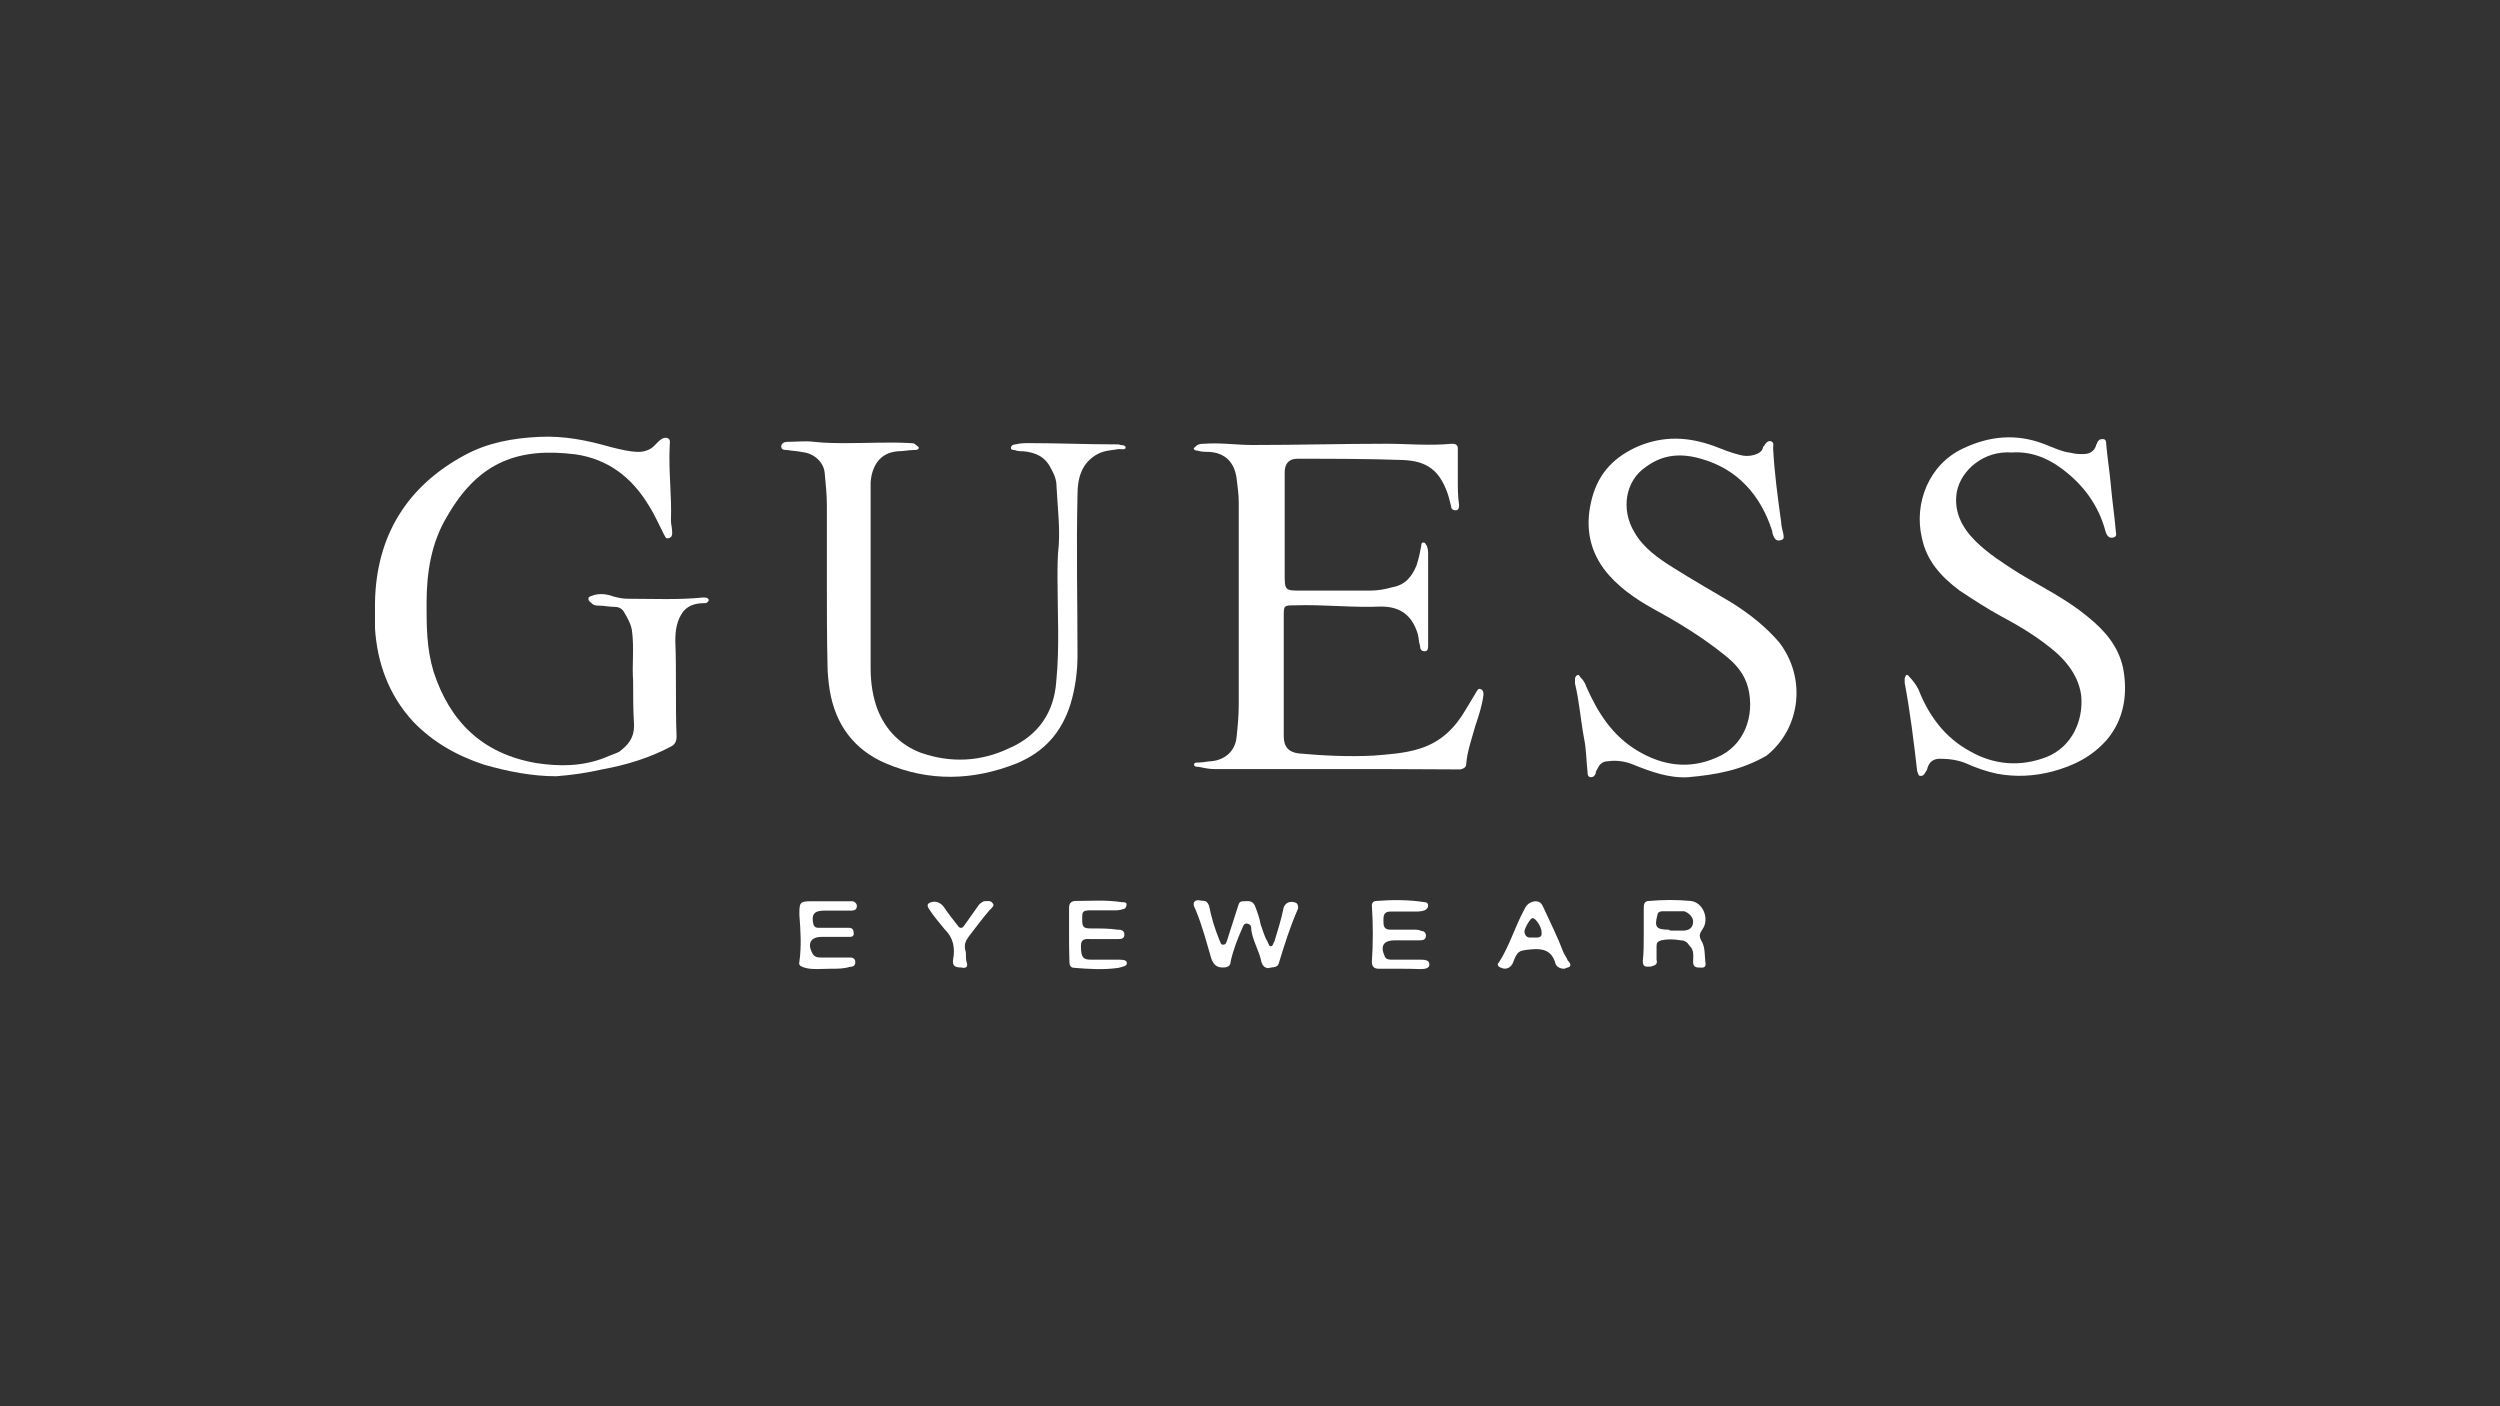 <?xml version="1.0" encoding="utf-8"?>
<!-- Generator: Adobe Illustrator 27.6.1, SVG Export Plug-In . SVG Version: 6.00 Build 0)  -->
<svg version="1.1" id="Layer_1" xmlns="http://www.w3.org/2000/svg" xmlns:xlink="http://www.w3.org/1999/xlink" x="0px" y="0px"
	 viewBox="0 0 800 450" style="enable-background:new 0 0 800 450;" xml:space="preserve">
<rect x="0" y="0" width="800" height="450" fill="#333333" stroke="none"/>
<style type="text/css">
	.st0{fill:#FFFFFF;}
</style>
<g id="P71EMj_00000142148812708083307520000016467648773488927915_">
	<g>
		<path class="st0" d="M202.6,217.8c-0.4-4.8,0.4-10.6-0.4-16.2c-0.4-2.2-1.5-4-2.6-5.9c-0.7-1.1-1.8-1.5-2.9-1.5
			c-1.8,0-3.3-0.4-5.1-0.4c-0.7,0-1.5,0-2.2-0.7c-0.4-0.4-1.1-0.7-1.1-1.5s0.7-0.7,1.5-1.1c2.2-0.7,4.4-0.4,6.6,0.4
			c1.5,0.4,2.9,0.7,4.4,0.7c8.1,0,16.2,0.4,24.2-0.4c0.7,0,1.5,0,1.8,0.7c0,0.7-0.7,1.1-1.1,1.1c-2.6,0-5.1,0.4-7,2.6
			c-2.2,2.9-2.6,6.2-2.6,9.5c0.4,10.3,0,20.2,0.4,30.5c0,1.5-0.4,2.6-1.8,3.3c-7,3.7-14.3,5.9-22,7.3c-4.8,1.1-9.5,1.8-14.7,2.2
			c-7.7,0-15.4-1.5-23.1-3.7c-8.8-2.9-16.5-7.3-22.8-13.9c-7.7-8.4-11.4-18.7-12.1-29.7c0-2.9,0-5.5,0-8.4
			c0.4-21.3,10.3-37.1,28.6-47c7.3-4,15.4-5.5,23.9-5.9c8.1-0.4,15.4,1.1,23.1,3.3c2.9,0.7,5.9,1.5,8.8,1.5c1.8,0,3.7-0.7,4.8-1.8
			c0.4-0.4,1.1-1.1,1.5-1.5c0.7-0.7,1.8-1.5,2.9-1.1c1.1,0.4,0.7,1.5,0.7,2.6c-0.4,8.1,0.7,15.8,0.4,23.9c0,1.1,0.4,2.2,0.4,3.7
			c0,0.7,0,1.5-1.1,1.8c-1.1,0.4-1.1-0.7-1.5-1.1c-1.5-2.9-2.9-6.2-4.8-9.2c-5.5-9.2-13.2-15-23.5-16.5
			c-17.6-2.2-30.8,1.8-41.1,19.8c-5.1,8.4-6.6,18-6.6,27.9c0,7.3,0,14.3,2.2,21.7c5.1,15.8,15.4,26.4,33,29.4
			c7.3,1.1,14.7,1.1,22-1.8c1.5-0.7,2.9-1.1,4.4-1.8c2.9-2.2,4.8-4.4,4.8-8.4C202.6,227,202.6,223,202.6,217.8z"/>
		<path class="st0" d="M426.9,246.1c-12.8,0-25.7,0-38.5,0c-1.5,0-3.3-0.4-4.8-0.7c-0.4,0-1.5,0-1.5-0.7s0.7-0.7,1.5-0.7
			c1.5,0,2.9-0.4,4-0.4c4.4-0.4,7.7-3.3,8.1-7.7c0.4-3.7,0.7-7,0.7-10.6c0-21.7,0-42.9,0-64.6c0-2.6-0.4-5.1-0.7-7.7
			c-0.7-5.1-3.7-8.1-8.8-8.4c-1.1,0-2.6,0-3.7-0.4c-0.4,0-0.7,0-1.1-0.4s0.4-0.7,0.7-1.1c0.7-0.7,1.8-0.7,2.6-0.7
			c5.1-0.4,10.3,0.4,15.4,0.4c14.3,0,28.6-0.4,42.6-0.4c7,0,13.9,0.7,21.3,0c1.1,0,1.8,0.4,1.8,1.5c0,3.3,0,7,0,10.3
			c0,2.6,0,5.1,0.4,7.7c0,0.7,0,1.8-1.1,1.8s-1.5-0.7-1.5-1.5c-0.4-1.5-0.7-2.9-1.1-4c-2.6-7.3-6.6-10.3-14.3-10.6
			c-11.4-0.4-22.4-0.4-33.8-0.4c-2.6,0-4,1.5-4,4.4c0,2.2,0,4.4,0,6.2c0,8.8,0,17.3,0,26.1c0,5.5,0,5.5,5.5,5.5c7.3,0,14.7,0,21.7,0
			c2.6,0,4.8-0.4,7.3-1.1c4-0.7,6.2-3.3,7.7-7c0.7-2.2,1.1-4,1.5-6.2c0-0.4,0-1.1,0.7-1.1s0.7,0.7,1.1,1.1c0.4,1.1,0.4,1.8,0.4,2.9
			c0,9.5,0,19.5,0,29c0,0.7,0,1.8-1.1,1.8s-1.5-0.7-1.5-1.8c-0.4-1.1-0.4-2.6-0.7-3.7c-1.8-5.9-5.5-8.8-11.7-8.8
			c-9.2,0.4-18.4-0.7-27.5-0.4c-3.7,0-3.7,0-3.7,3.7c0,12.8,0,25.7,0,38.2c0,3.3,1.5,5.1,4.8,5.5c7.7,0.7,15.8,1.1,23.9,0.7
			c4.8-0.4,9.9-0.7,14.7-2.2c7-2.2,11.4-6.6,15-12.8c1.1-1.8,2.2-3.7,3.3-5.5c0.4-0.7,0.7-1.1,1.5-0.7c0.7,0.4,0.7,1.1,0.7,1.8
			c-0.4,3.3-1.5,6.6-2.6,9.9c-1.1,4-2.6,8.1-2.9,12.1c0,1.1-0.7,1.5-1.8,1.8c-0.7,0-1.5,0-2.6,0
			C452.6,246.1,439.7,246.1,426.9,246.1z"/>
		<path class="st0" d="M643.8,144.8c-8.8-0.7-16.2,5.5-17.6,12.5c-1.1,6.2,1.5,11.4,5.9,15.8c4,4,9.2,7.3,13.9,10.3
			c7.3,4.4,15.4,8.4,22,13.9c5.5,4.4,9.9,9.5,11.4,16.5c1.5,8.1,0.4,16.2-5.1,22.8c-4.8,5.5-10.6,8.4-17.6,10.3
			c-5.9,1.5-11.7,1.8-17.6,0.7c-3.3-0.7-6.6-1.8-9.9-3.3c-2.6-1.1-5.5-1.5-8.4-1.5c-1.8,0-3.3,0.7-4,2.9c0,0.4-0.4,1.1-0.7,1.5
			c-0.4,0.7-0.7,1.1-1.5,1.1s-0.7-0.7-1.1-1.5c-1.1-9.5-2.2-18.7-4-28.3c0-0.4,0-1.1,0-1.5c0.4-1.1,0.7-1.5,1.5-0.4
			c1.1,1.1,2.2,2.6,2.9,4c3.3,8.4,8.4,15.4,16.5,19.8c7.7,4.4,16.2,5.1,24.6,1.8c8.1-3.3,11.7-11.7,11-19.5
			c-0.7-5.5-3.7-9.9-7.7-13.6c-5.5-4.8-11.4-8.4-17.6-11.7c-4.8-2.6-9.2-5.5-13.6-8.4c-5.9-4.4-10.6-9.5-12.1-16.9
			c-2.6-11,2.2-23.5,13.2-28.6c8.4-4,16.9-4.8,25.7-1.5c2.9,1.1,5.9,2.6,8.8,2.9c1.5,0.4,2.6,0.4,4,0.4c1.8,0,3.3-0.7,4-2.6
			c0-0.4,0.4-0.7,0.4-1.1c0.4-0.7,0.7-1.1,1.8-1.1s1.1,1.1,1.1,1.8c0.4,4.4,1.1,8.8,1.5,13.2c0.4,4.8,1.1,9.2,1.5,13.9
			c0,1.1,0.7,2.2-0.7,2.6c-1.5,0.4-2.2-0.7-2.6-2.2c-2.2-8.1-7-14.7-13.9-19.8C654.8,146.2,649.3,144.4,643.8,144.8z"/>
		<path class="st0" d="M540.3,248.7c-6.2,0.4-12.1-1.8-17.6-4c-2.6-1.1-5.5-1.5-8.1-1.1c-1.5,0-2.6,0.7-3.3,2.2
			c-0.4,0.7-0.7,1.1-0.7,1.8c-0.4,0.7-0.7,1.1-1.5,1.1c-1.1,0-1.1-1.1-1.1-1.8c-0.4-3.7-0.4-7.3-1.1-10.6
			c-1.1-5.9-1.5-11.7-2.9-17.6c0-0.4,0-1.1,0-1.5s0.4-1.1,0.7-1.1c0.7-0.4,0.7,0.4,1.1,0.7c0.7,0.7,1.5,1.8,1.8,2.9
			c3.7,8.4,8.4,15.8,16.5,20.6s16.5,5.9,25,2.2c9.2-3.7,12.5-13.6,10.3-22.4c-1.1-4.4-4-7.7-7.3-10.3c-7.3-5.9-15-10.6-23.1-15
			c-5.9-3.3-11.7-7.3-15.8-12.8c-5.1-7-5.9-14.7-3.7-22.8c2.2-8.1,7.3-13.2,15-16.5c8.1-3.3,15.8-2.9,23.9,0
			c2.9,1.1,5.5,2.2,8.4,2.9c1.5,0.4,2.9,0.4,4.4,0s2.6-1.1,2.9-2.2c0-0.4,0.4-0.7,0.4-0.7c0.4-0.7,1.1-1.8,2.2-1.5
			c1.1,0.4,0.7,1.5,0.7,2.2c0.4,8.1,1.5,15.8,2.6,23.9c0,1.1,0.4,2.2,0.7,3.7c0,0.7,0.4,1.5-0.7,1.8c-1.1,0.4-1.8,0-2.2-0.7
			s-0.7-1.5-0.7-2.2c-3.7-11.4-11-19.8-22.8-23.1c-6.2-1.8-12.1-1.5-17.6,2.6c-6.6,4.4-8.1,13.6-3.7,20.9c2.9,5.1,7.7,8.4,12.5,11.4
			c5.9,3.7,12.1,7.3,18.4,11c5.9,3.7,11,7.7,15.4,12.8c8.8,11.4,7,27.5-4,36.3C557.2,246.5,549.1,247.9,540.3,248.7z"/>
		<path class="st0" d="M264.6,186.6c0-8.4,0-16.5,0-25c0-3.3-0.4-7-0.7-10.3s-3.3-6.2-7-6.6c-1.8-0.4-3.3-0.4-5.1-0.7
			c-0.7,0-1.8,0-1.8-1.1s1.1-1.5,1.8-1.5c2.9,0,5.9-0.4,8.8,0c3.7,0.4,7.3,0.4,10.6,0.4c6.6,0,13.6-0.4,20.2,0c0.4,0,1.1,0,1.5,0.4
			s1.1,0.7,1.1,1.1c0,0.7-1.1,0.7-1.5,0.7c-1.8,0-3.3,0.4-5.1,0.4c-5.9,0.4-8.4,4.8-8.8,9.9c0,2.9,0,5.9,0,8.8c0,16.9,0,33.8,0,50.7
			c0,4.8,0.7,9.2,2.2,13.2c2.6,6.6,7.3,11.4,13.9,13.9c9.5,3.3,19.1,2.9,28.3-1.5c9.2-4,14.3-11.4,15-21.3c1.1-11,0.4-22,0.4-33
			c0-3.7,0-7.3,0.4-10.6c0.4-6.2-0.4-12.5-0.7-18.7c0-2.2-0.7-4-1.8-5.9c-1.8-3.7-4.8-5.1-8.8-5.5c-1.1,0-1.8,0-2.9-0.4
			c-0.4,0-1.1,0-1.1-0.7s0.7-1.1,1.5-1.1c1.5-0.4,2.9-0.4,4.4-0.4c9.2,0,18.4,0.4,27.9,0.4c0.4,0,0.4,0,0.7,0c0.7,0.4,2.2,0,2.2,1.1
			c0,0.7-1.5,0.4-2.2,0.4c-2.2,0.4-4.4,0.4-6.6,1.5c-5.5,2.9-6.6,8.1-6.6,13.2c-0.4,17.3,0,34.1,0,51.4c0,5.1-0.7,10.3-2.2,15.4
			c-2.9,9.2-8.4,15.4-17.3,19.1c-13.9,5.5-27.9,5.9-41.8,0c-10.3-4.4-16.2-12.5-18-23.5c-0.4-2.6-0.7-5.5-0.7-8.1
			C264.6,204.2,264.6,195.4,264.6,186.6L264.6,186.6z"/>
		<path class="st0" d="M391.3,309.6c-1.8,0-2.9-0.7-3.7-2.9c-1.5-5.1-2.9-10.6-5.1-15.8c-0.4-0.7-0.7-1.5-0.4-2.2
			c0.7-1.1,2.2-0.4,3.3-0.4c0.7,0,1.1,0.7,1.5,1.5c0.7,3.7,1.8,7.3,3.3,11c0.4,0.7,0.4,1.5,1.1,1.5c1.1,0,1.1-0.7,1.5-1.8
			c1.1-3.3,2.2-7,3.3-10.3c0.4-1.1,0.4-1.8,1.8-1.8s2.9-0.4,3.7,1.5c0.7,1.8,1.5,4,1.8,5.9c0.7,1.8,1.1,3.7,2.2,5.5
			c0.4,0.7,0.4,1.5,1.1,1.5s0.7-1.1,1.1-1.5c1.1-3.7,2.2-7,2.9-10.6c0.4-1.8,2.2-2.6,4-1.8c0.7,0.4,0.7,1.1,0.7,1.8
			c-2.6,5.9-4.4,11.7-6.2,17.6c-0.4,1.5-2.2,1.1-3.3,1.5c-1.1,0-1.8-0.7-2.2-1.8c-0.7-3.7-2.9-7-3.3-10.6c0-0.7,0-1.5-1.1-1.8
			c-1.1-0.4-1.5,0.7-1.8,1.5c-1.5,3.3-2.9,7-3.7,10.6C393.8,309.2,392.7,309.6,391.3,309.6z"/>
		<path class="st0" d="M526,298.9c0-2.9,0-5.5,0-8.4c0-1.5,0.4-2.2,1.8-2.2c4.4-0.4,8.8-0.4,13.2,0c4,0.4,6.2,5.9,3.7,9.2
			c-0.7,1.1-1.1,1.8-0.4,3.3c1.5,2.2,1.1,5.1,1.5,7.7c0,1.5-1.5,1.1-2.2,1.1c-1.1,0-1.8-0.4-1.8-1.8c0-1.8,0.4-3.7-1.1-5.1
			c-0.7-1.1-1.5-1.8-2.9-1.8c-2.2-0.4-4.4-0.4-6.2,0c-1.1,0.4-1.5,0.7-1.5,1.8c0,1.5,0,2.9,0,4.4c0.4,1.5-0.4,1.8-1.8,2.2
			c-1.5,0-2.6,0.4-2.6-1.8C526,304.8,526,301.9,526,298.9L526,298.9z M535.2,297.8c1.1,0,2.2,0,3.3,0c2.2,0,3.3-1.1,3.3-2.9
			c0-1.5-1.5-2.9-2.9-3.3c-2.2,0-4.8,0-7,0c-0.7,0-1.5,0.4-1.5,1.1c-1.1,4-0.4,4.8,3.7,4.8C534.1,297.8,534.8,297.8,535.2,297.8z"/>
		<path class="st0" d="M265.7,310c-2.9,0-5.9,0.4-8.4-0.4c-1.1-0.4-1.8-0.7-1.5-1.8c0.7-5.1,0.4-9.9,0-15c0-4,0-4.4,4-4.4
			c3.7,0,7.7,0,11.4,0c0.4,0,1.1,0,1.5,0c0.7,0,1.5,0.7,1.5,1.5c0,1.1-0.7,1.5-1.8,1.5c-1.5,0-3.3,0-4.8,0s-2.6,0-4,0
			c-3.3,0-4,1.5-3.3,4.4c0.4,1.1,1.1,1.1,1.8,1.1c2.6,0,5.5,0,8.1,0c0.4,0,1.1,0,1.5,0c1.1,0,1.5,0.7,1.5,1.8c0,1.1-0.7,1.1-1.8,1.1
			c-2.9,0-5.5,0-8.4,0c-3.7,0-4.8,2.2-2.9,5.5c0.7,1.1,1.8,1.1,2.6,1.1c2.6,0,5.1,0,7.7,0c0.7,0,1.1,0,1.8,0c0.7,0,1.5,0.4,1.5,1.5
			s-0.7,1.5-1.8,1.5C270.1,310,267.9,310,265.7,310z"/>
		<path class="st0" d="M447.8,310c-2.2,0-4.4,0-6.6,0c-1.5,0-2.2-0.7-2.2-2.2c0.4-5.9,0.4-12.1,0-18c0-1.1,0.7-1.5,1.5-1.5
			c5.1-0.4,10.3-0.4,15.4,0.4c0.7,0,1.1,0.4,1.1,1.1s-0.4,1.1-1.1,1.5c-1.1,0.4-2.2,0.4-3.3,0.4c-2.6,0-5.1,0-7.7,0
			c-2.2,0-2.2,1.5-2.2,2.9s0,2.9,2.2,2.9c2.6,0,5.1,0,7.7,0c0.7,0,1.5,0,2.2,0.4c0.7,0,1.5,0.4,1.5,1.5s-0.7,1.5-1.8,1.5
			c-2.2,0-4.4,0-6.6,0c-0.4,0-1.1,0-1.5,0c-3.7,0-4.8,1.8-3.3,5.1c0.4,1.1,1.5,1.1,2.6,1.1c2.9,0,5.9,0,8.8,0c1.1,0,2.9,0,2.9,1.5
			s-1.8,1.5-3.3,1.5C452.2,310,450,310,447.8,310L447.8,310z"/>
		<path class="st0" d="M342.1,298.9c0-2.9,0-5.5,0-8.4c0-1.5,0.7-2.2,2.2-2.2c4.8,0,9.5-0.4,14.7,0.4c0.7,0,1.5,0,1.5,0.7
			s-0.4,1.5-1.1,1.5c-1.1,0.4-1.8,0.4-2.9,0.4c-2.6,0-4.8,0-7.3,0c-2.9,0-2.9,0.4-2.9,2.9s0.4,2.9,2.9,2.9c2.9,0,5.9,0,8.4,0.4
			c0.7,0,2.2,0,2.2,1.5s-1.1,1.5-2.2,1.5c-2.9,0-5.5,0-8.4,0c-1.5,0-3.3-0.4-3.3,2.2c0,3.7,0.7,4.4,3.3,4.4c2.9,0,5.9,0,8.8,0
			c1.1,0,2.6,0,2.6,1.1s-1.5,1.1-2.6,1.5c-4.8,0.7-9.5,0.4-14.3,0c-1.5,0-1.5-1.5-1.5-2.6C342.1,304.5,342.1,301.5,342.1,298.9
			L342.1,298.9z"/>
		<path class="st0" d="M500.6,310c-1.5,0-2.6-0.7-2.9-1.8c-1.1-4-4-4.8-7.7-4.4c-4,0.4-4.4,0.4-5.9,4.4c-0.7,1.5-2.2,2.2-3.7,1.5
			c-1.1-0.4-1.5-1.1-0.7-1.8c3.3-5.1,5.1-11.4,8.1-16.9c0.7-1.5,1.5-2.2,3.3-2.6c1.8,0,2.2,0.7,2.9,2.2c2.2,4.8,4.4,9.2,6.2,13.9
			c0.4,1.1,1.1,1.8,1.5,2.9c0.4,0.4,1.1,1.1,0.7,1.8C502.1,309.6,501.4,309.6,500.6,310z M490.7,300c1.1,0,2.9,0.4,2.6-1.8
			c0-1.5-1.8-4.4-2.9-4.4c-0.7,0-2.6,3.3-2.6,4.4C488.2,300.4,489.6,300,490.7,300z"/>
		<path class="st0" d="M307.6,309.6c-2.2,0-2.9-0.7-2.6-2.6c0.7-3.7,0-7-2.6-9.5c-1.8-2.2-3.7-4.4-5.1-6.6c-0.7-1.1-0.7-1.8,0.7-2.2
			s2.9,0,4,1.5c1.5,2.2,2.9,4,4.4,5.9c0.7,1.1,1.5,1.1,2.2,0c1.5-2.2,2.9-4,4.4-6.2c0.4-0.7,1.1-1.1,1.8-1.5c1.1,0,2.2-0.4,2.9,0.7
			c0.7,0.7-0.4,1.5-1.1,2.2c-2.2,2.6-4.4,5.5-6.6,8.4c-1.1,1.5-1.5,2.6-1.1,4.4c0.4,1.1,0,2.2,0.4,3.7
			C309.8,309.2,309.4,310,307.6,309.6z"/>
	</g>
</g>
</svg>
